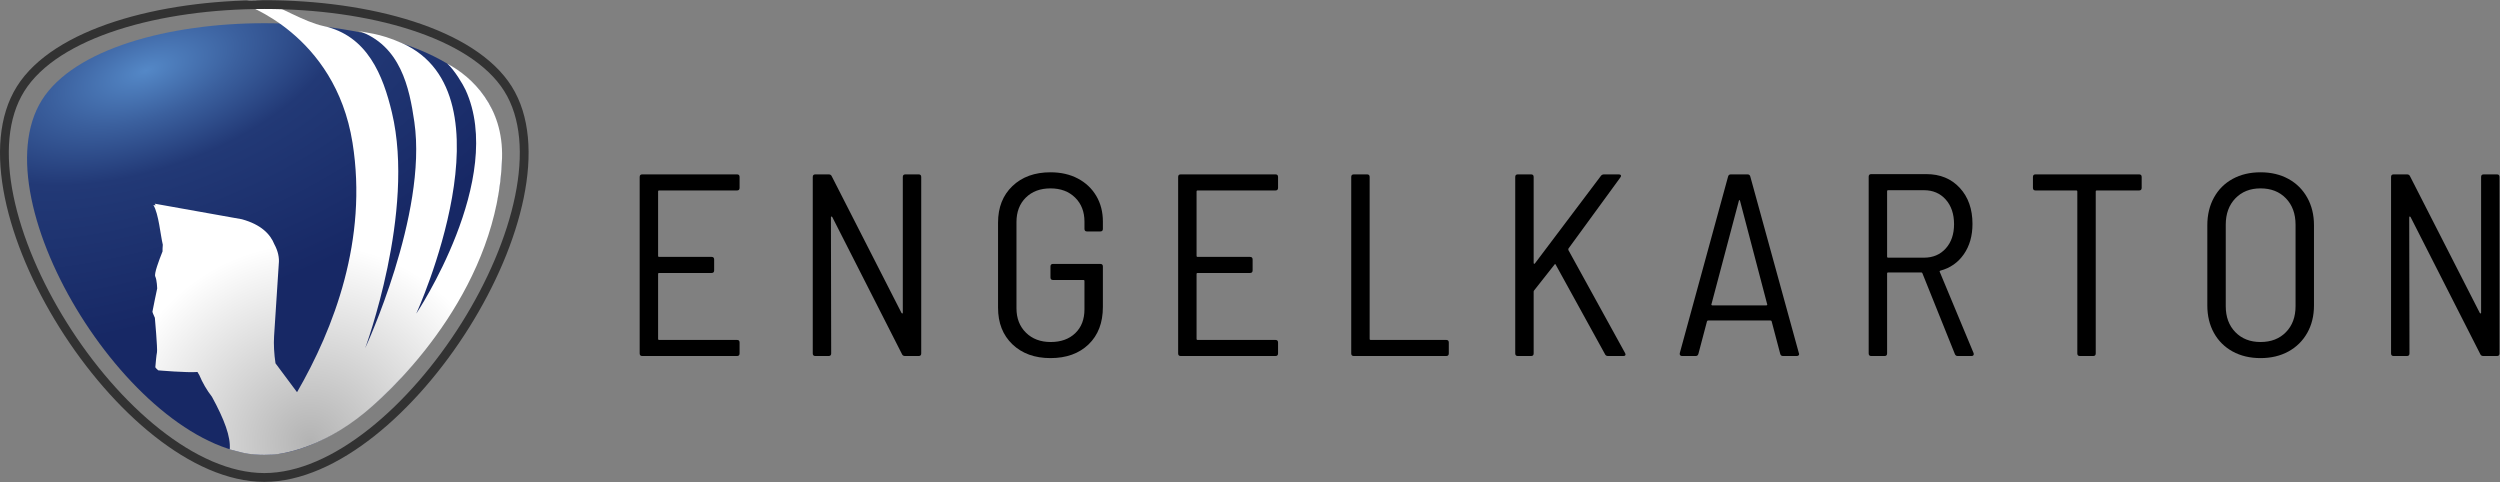 <?xml version="1.0" encoding="UTF-8" standalone="no"?><!DOCTYPE svg PUBLIC "-//W3C//DTD SVG 1.1//EN" "http://www.w3.org/Graphics/SVG/1.1/DTD/svg11.dtd"><svg width="100%" height="100%" viewBox="0 0 2960 571" version="1.1" xmlns="http://www.w3.org/2000/svg" xmlns:xlink="http://www.w3.org/1999/xlink" xml:space="preserve" xmlns:serif="http://www.serif.com/" style="fill-rule:evenodd;clip-rule:evenodd;stroke-linecap:round;stroke-linejoin:round;stroke-miterlimit:1.5;"><rect x="0" y="0" width="2960" height="571" fill="#808080" stroke="none"/><g><path d="M312.935,538.57c-152.208,0 -339.474,-298.676 -263.37,-420.057c76.104,-121.381 450.636,-121.381 526.74,0c76.104,121.381 -111.162,420.057 -263.37,420.057Z" style="fill:url(#_Radial1);"/><path d="M326.213,430.195l25.479,34.166c43.723,-75.575 83.967,-180.841 65.699,-295.306c-20.667,-129.496 -129.66,-164.457 -129.66,-164.457c-0,0 2.293,-7.598 24.152,-3.26c18.567,6.034 48.492,24.652 70.958,29.465c52.432,11.233 70.773,58.849 81.175,102.345c28.185,117.854 -31.7,279.199 -31.7,279.199c-0,-0 73.975,-158.599 58.292,-267.818c-5.861,-40.812 -16.332,-90.94 -66.534,-108.186c8.075,2.774 23.816,2.205 52.051,14.808c135.272,60.378 16.73,320.196 16.73,320.196c-0,-0 106.722,-159.764 58.324,-264.964c-2.98,-6.477 -13.346,-23.814 -21.713,-31.153c29.878,16.023 66.691,51.171 64.962,111.938c-4.197,147.528 -115.566,262.842 -162.772,301.559c-53.037,43.501 -99.528,48.534 -106.133,49.334c-0,0 -20.928,1.963 -37.763,-1.955c-4.919,-1.145 -10.508,-2.66 -15.724,-4.056c1.23,-14.875 -6.333,-35.289 -21.111,-62.301c-6.105,-7.832 -11.243,-16.761 -14.987,-25.763c-0.628,-1.032 -1.265,-2.07 -1.908,-3.117c0.02,-0.154 0.039,-0.306 0.055,-0.457c-12.72,1.058 -46.686,-1.918 -46.686,-1.918c0,-0 -3.561,-2.833 -3.454,-3.944c0.447,-4.654 1.054,-13.256 1.933,-17.469c0.791,-3.794 -2.512,-40.825 -2.512,-40.825c0,0 -2.921,-6.313 -2.881,-7.175c0.057,-1.238 5.638,-27.592 5.638,-27.592c-0,-0 -0.263,-9.94 -2.291,-14.179c-1.509,-3.154 4.192,-18.607 8.623,-29.612c-0.041,-2.356 0.054,-4.972 0.326,-7.904c-2.723,-11.113 -4.878,-36.637 -11.16,-47.039l2.716,0.485c-0.353,-0.742 -0.721,-1.433 -1.105,-2.068l103.144,18.415c22.688,6.216 33.695,17.628 38.503,29.716c4.224,7.68 6.035,15.869 5.214,23.08c-0.002,0.015 -5.571,85.729 -5.569,85.743c-0.631,9.449 0.044,21.269 1.689,32.069Z" style="fill:url(#_Radial2);"/><path d="M312.935,565.319c-166.746,-0 -371.899,-327.206 -288.526,-460.18c83.373,-132.975 493.679,-132.975 577.053,-0c83.373,132.974 -121.78,460.18 -288.527,460.18Z" style="fill:none;stroke:#323232;stroke-width:10.42px;"/></g><g><path d="M875.663,222.434c0,2.048 -1.024,3.072 -3.072,3.072l-92.175,0c-0.82,0 -1.229,0.41 -1.229,1.229l-0,76.199c-0,0.819 0.409,1.229 1.229,1.229l62.064,-0c2.049,-0 3.073,1.024 3.073,3.072l-0,12.905c-0,2.048 -1.024,3.072 -3.073,3.072l-62.064,0c-0.82,0 -1.229,0.41 -1.229,1.229l-0,76.813c-0,0.819 0.409,1.229 1.229,1.229l92.175,-0c2.048,-0 3.072,1.024 3.072,3.072l0,12.905c0,2.048 -1.024,3.072 -3.072,3.072l-112.147,0c-2.048,0 -3.072,-1.024 -3.072,-3.072l-0,-208.931c-0,-2.048 1.024,-3.072 3.072,-3.072l112.147,-0c2.048,-0 3.072,1.024 3.072,3.072l0,12.905Z" style="fill-rule:nonzero;"/><path d="M965.381,421.532c-2.049,0 -3.073,-1.024 -3.073,-3.072l0,-208.931c0,-2.048 1.024,-3.072 3.073,-3.072l15.67,-0c1.843,-0 3.072,0.717 3.687,2.15l82.65,161.922c0.41,0.409 0.768,0.614 1.075,0.614c0.308,0 0.461,-0.307 0.461,-0.921l0,-160.693c0,-2.048 1.025,-3.072 3.073,-3.072l15.67,-0c2.048,-0 3.072,1.024 3.072,3.072l0,208.931c0,2.048 -1.024,3.072 -3.072,3.072l-15.977,0c-1.844,0 -3.073,-0.716 -3.687,-2.15l-82.651,-162.536c-0.41,-0.41 -0.768,-0.563 -1.075,-0.461c-0.308,0.102 -0.461,0.461 -0.461,1.075l0.307,161c0,2.048 -1.024,3.072 -3.072,3.072l-15.67,0Z" style="fill-rule:nonzero;"/><path d="M1243.75,423.99c-18.64,0 -33.644,-5.428 -45.012,-16.284c-11.368,-10.856 -17.053,-25.297 -17.053,-43.322l0,-100.779c0,-18.025 5.685,-32.466 17.053,-43.322c11.368,-10.856 26.372,-16.284 45.012,-16.284c12.29,-0 23.095,2.458 32.415,7.374c9.32,4.916 16.592,11.778 21.815,20.586c5.223,8.807 7.835,18.947 7.835,30.417l-0,8.603c-0,2.049 -1.024,3.073 -3.073,3.073l-15.669,-0c-2.049,-0 -3.073,-1.024 -3.073,-3.073l0,-8.603c0,-11.675 -3.687,-21.149 -11.061,-28.42c-7.374,-7.272 -17.104,-10.908 -29.189,-10.908c-12.085,0 -21.815,3.636 -29.189,10.908c-7.374,7.271 -11.061,16.95 -11.061,29.035l0,102.007c0,11.881 3.739,21.508 11.215,28.882c7.476,7.374 17.257,11.061 29.342,11.061c12.086,-0 21.764,-3.482 29.036,-10.447c7.271,-6.964 10.907,-16.386 10.907,-28.267l0,-33.49c0,-0.819 -0.41,-1.229 -1.229,-1.229l-35.948,-0c-2.049,-0 -3.073,-1.024 -3.073,-3.073l0,-12.904c0,-2.049 1.024,-3.073 3.073,-3.073l55.919,0c2.049,0 3.073,1.024 3.073,3.073l-0,47.931c-0,18.64 -5.633,33.388 -16.899,44.244c-11.266,10.856 -26.321,16.284 -45.166,16.284Z" style="fill-rule:nonzero;"/><path d="M1513.21,222.434c0,2.048 -1.024,3.072 -3.072,3.072l-92.175,0c-0.82,0 -1.229,0.41 -1.229,1.229l-0,76.199c-0,0.819 0.409,1.229 1.229,1.229l62.064,-0c2.049,-0 3.073,1.024 3.073,3.072l-0,12.905c-0,2.048 -1.024,3.072 -3.073,3.072l-62.064,0c-0.82,0 -1.229,0.41 -1.229,1.229l-0,76.813c-0,0.819 0.409,1.229 1.229,1.229l92.175,-0c2.048,-0 3.072,1.024 3.072,3.072l0,12.905c0,2.048 -1.024,3.072 -3.072,3.072l-112.147,0c-2.048,0 -3.072,-1.024 -3.072,-3.072l-0,-208.931c-0,-2.048 1.024,-3.072 3.072,-3.072l112.147,-0c2.048,-0 3.072,1.024 3.072,3.072l0,12.905Z" style="fill-rule:nonzero;"/><path d="M1602.93,421.532c-2.049,0 -3.073,-1.024 -3.073,-3.072l0,-208.931c0,-2.048 1.024,-3.072 3.073,-3.072l15.669,-0c2.049,-0 3.073,1.024 3.073,3.072l-0,191.725c-0,0.819 0.41,1.229 1.229,1.229l89.41,-0c2.048,-0 3.073,1.024 3.073,3.072l-0,12.905c-0,2.048 -1.025,3.072 -3.073,3.072l-109.381,0Z" style="fill-rule:nonzero;"/><path d="M1797.11,421.532c-2.048,0 -3.072,-1.024 -3.072,-3.072l-0,-208.931c-0,-2.048 1.024,-3.072 3.072,-3.072l15.67,-0c2.048,-0 3.073,1.024 3.073,3.072l-0,102.008c-0,0.409 0.204,0.665 0.614,0.768c0.41,0.102 0.717,-0.052 0.922,-0.461l78.042,-103.544c0.819,-1.229 2.15,-1.843 3.994,-1.843l17.206,-0c1.229,-0 2.048,0.358 2.458,1.075c0.41,0.717 0.205,1.588 -0.615,2.612l-61.45,84.187c-0.205,0.614 -0.205,1.229 0,1.843l66.981,121.671c0.41,0.82 0.614,1.434 0.614,1.844c0,1.229 -0.921,1.843 -2.765,1.843l-17.82,0c-1.844,0 -3.073,-0.716 -3.687,-2.15l-58.378,-106.002c-0.41,-1.024 -0.922,-1.024 -1.536,0l-23.966,30.418c-0.41,0.41 -0.614,0.922 -0.614,1.536l-0,73.126c-0,2.048 -1.025,3.072 -3.073,3.072l-15.67,0Z" style="fill-rule:nonzero;"/><path d="M2111.12,421.532c-1.844,0 -2.97,-0.921 -3.38,-2.765l-10.139,-38.406c-0.205,-0.615 -0.717,-0.922 -1.536,-0.922l-73.433,0c-0.82,0 -1.332,0.307 -1.537,0.922l-10.139,38.406c-0.41,1.844 -1.536,2.765 -3.38,2.765l-15.977,0c-1.024,0 -1.792,-0.307 -2.304,-0.921c-0.512,-0.615 -0.666,-1.434 -0.461,-2.458l57.149,-208.931c0.409,-1.844 1.536,-2.765 3.379,-2.765l19.664,-0c1.844,-0 2.971,0.921 3.38,2.765l57.456,208.931l0.307,0.921c0,1.639 -1.024,2.458 -3.072,2.458l-15.977,0Zm-84.801,-61.143c-0.205,0.205 -0.154,0.461 0.153,0.769c0.307,0.307 0.666,0.46 1.076,0.46l63.601,0c0.409,0 0.768,-0.153 1.075,-0.46c0.307,-0.308 0.358,-0.564 0.154,-0.769l-32.262,-122.9c-0.205,-0.41 -0.409,-0.614 -0.614,-0.614c-0.205,-0 -0.41,0.204 -0.615,0.614l-32.568,122.9Z" style="fill-rule:nonzero;"/><path d="M2317.9,421.532c-1.639,0 -2.765,-0.819 -3.38,-2.458l-38.406,-95.555c-0.205,-0.614 -0.615,-0.921 -1.229,-0.921l-39.328,-0c-0.82,-0 -1.229,0.409 -1.229,1.229l-0,94.633c-0,2.048 -1.025,3.072 -3.073,3.072l-15.67,0c-2.048,0 -3.072,-1.024 -3.072,-3.072l-0,-209.238c-0,-2.048 1.024,-3.073 3.072,-3.073l65.137,0c16.387,0 29.599,5.429 39.636,16.285c10.037,10.856 15.055,25.092 15.055,42.708c0,14.133 -3.431,26.116 -10.293,35.948c-6.862,9.832 -16.13,16.284 -27.806,19.357c-0.819,0.41 -1.024,0.922 -0.615,1.536l39.943,95.862l0.307,1.229c0,1.639 -0.921,2.458 -2.765,2.458l-16.284,0Zm-82.343,-196.333c-0.82,0 -1.229,0.41 -1.229,1.229l-0,77.427c-0,0.82 0.409,1.229 1.229,1.229l42.4,0c10.652,0 19.255,-3.636 25.809,-10.907c6.555,-7.272 9.832,-16.848 9.832,-28.728c0,-12.085 -3.277,-21.815 -9.832,-29.189c-6.554,-7.374 -15.157,-11.061 -25.809,-11.061l-42.4,0Z" style="fill-rule:nonzero;"/><path d="M2532.67,206.457c2.049,-0 3.073,1.024 3.073,3.072l-0,12.905c-0,2.048 -1.024,3.072 -3.073,3.072l-50.082,0c-0.819,0 -1.229,0.41 -1.229,1.229l0,191.725c0,2.048 -1.024,3.072 -3.072,3.072l-15.67,0c-2.048,0 -3.072,-1.024 -3.072,-3.072l-0,-191.725c-0,-0.819 -0.41,-1.229 -1.229,-1.229l-48.239,0c-2.048,0 -3.072,-1.024 -3.072,-3.072l-0,-12.905c-0,-2.048 1.024,-3.072 3.072,-3.072l122.593,-0Z" style="fill-rule:nonzero;"/><path d="M2676.46,423.99c-12.495,0 -23.505,-2.611 -33.03,-7.834c-9.525,-5.224 -16.899,-12.547 -22.122,-21.969c-5.223,-9.422 -7.835,-20.278 -7.835,-32.569l0,-94.94c0,-12.29 2.612,-23.198 7.835,-32.722c5.223,-9.525 12.597,-16.899 22.122,-22.122c9.525,-5.224 20.535,-7.835 33.03,-7.835c12.495,-0 23.504,2.611 33.029,7.835c9.525,5.223 16.95,12.597 22.276,22.122c5.326,9.524 7.988,20.432 7.988,32.722l0,94.94c0,12.291 -2.662,23.147 -7.988,32.569c-5.326,9.422 -12.751,16.745 -22.276,21.969c-9.525,5.223 -20.534,7.834 -33.029,7.834Zm-0,-19.049c12.495,-0 22.531,-3.892 30.11,-11.676c7.579,-7.783 11.369,-18.025 11.369,-30.725l-0,-96.477c-0,-12.904 -3.79,-23.299 -11.369,-31.186c-7.579,-7.886 -17.615,-11.829 -30.11,-11.829c-12.29,0 -22.225,3.943 -29.804,11.829c-7.578,7.887 -11.368,18.282 -11.368,31.186l0,96.477c0,12.7 3.79,22.942 11.368,30.725c7.579,7.784 17.514,11.676 29.804,11.676Z" style="fill-rule:nonzero;"/><path d="M2834.08,421.532c-2.049,0 -3.073,-1.024 -3.073,-3.072l0,-208.931c0,-2.048 1.024,-3.072 3.073,-3.072l15.669,-0c1.844,-0 3.073,0.717 3.687,2.15l82.651,161.922c0.41,0.409 0.768,0.614 1.075,0.614c0.307,0 0.461,-0.307 0.461,-0.921l0,-160.693c0,-2.048 1.024,-3.072 3.073,-3.072l15.669,-0c2.049,-0 3.073,1.024 3.073,3.072l-0,208.931c-0,2.048 -1.024,3.072 -3.073,3.072l-15.977,0c-1.843,0 -3.072,-0.716 -3.687,-2.15l-82.65,-162.536c-0.41,-0.41 -0.768,-0.563 -1.076,-0.461c-0.307,0.102 -0.46,0.461 -0.46,1.075l0.307,161c-0,2.048 -1.024,3.072 -3.073,3.072l-15.669,0Z" style="fill-rule:nonzero;"/></g><defs><radialGradient id="_Radial1" cx="0" cy="0" r="1" gradientUnits="userSpaceOnUse" gradientTransform="matrix(94.413,275.241,-576.725,197.827,172.765,83.644)"><stop offset="0" style="stop-color:#5488c7;stop-opacity:1"/><stop offset="0.19" style="stop-color:#3b609e;stop-opacity:1"/><stop offset="0.4" style="stop-color:#223976;stop-opacity:1"/><stop offset="1" style="stop-color:#172865;stop-opacity:1"/></radialGradient><radialGradient id="_Radial2" cx="0" cy="0" r="1" gradientUnits="userSpaceOnUse" gradientTransform="matrix(234.938,0,0,234.938,367.462,523.186)"><stop offset="0" style="stop-color:#b3b3b3;stop-opacity:1"/><stop offset="1" style="stop-color:#fff;stop-opacity:1"/></radialGradient></defs></svg>